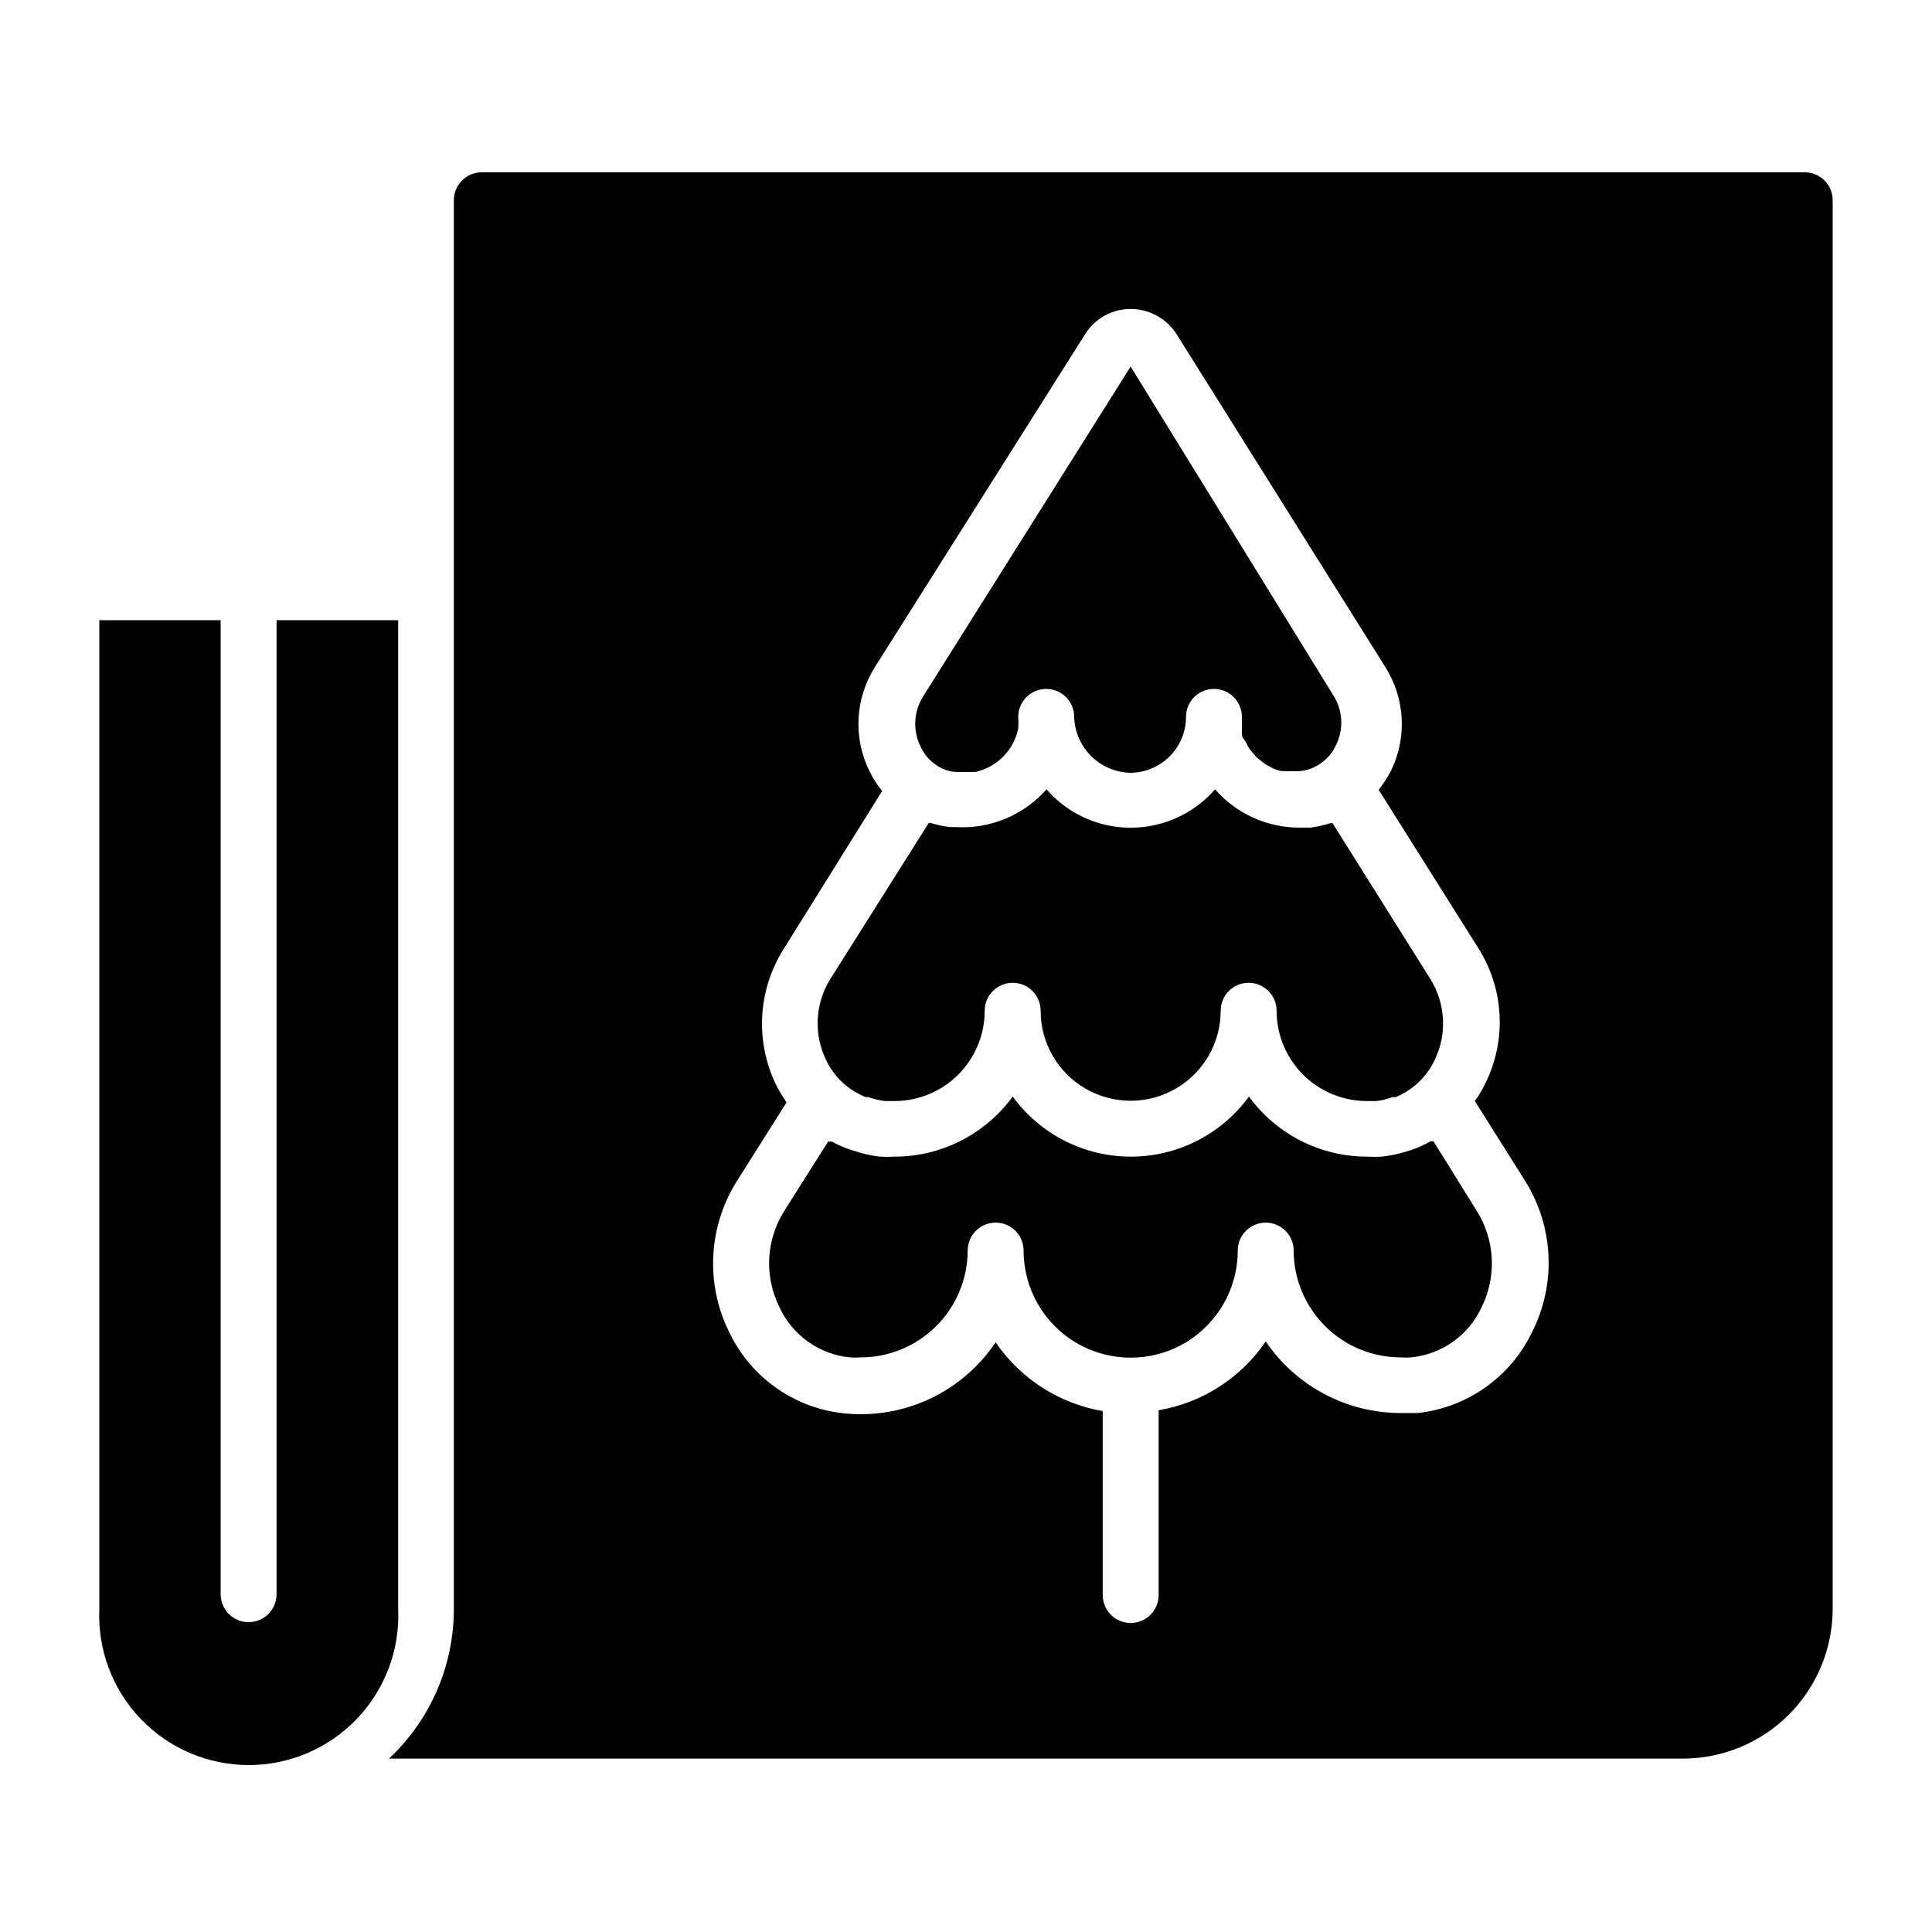 <?xml version="1.0" encoding="UTF-8"?>
<!-- Uploaded to: ICON Repo, www.svgrepo.com, Generator: ICON Repo Mixer Tools -->
<svg fill="#000000" width="800px" height="800px" version="1.1" viewBox="144 144 512 512" xmlns="http://www.w3.org/2000/svg">
 <g>
  <path d="m373.47 434.75h0.668c1.461 0.527 2.977 0.879 4.519 1.039h2.445c6.336-0.02 12.402-2.551 16.875-7.035 4.473-4.488 6.981-10.562 6.981-16.898 0-4.09 3.32-7.406 7.41-7.406 1.965 0 3.852 0.777 5.238 2.168 1.391 1.391 2.172 3.273 2.172 5.238 0 8.523 4.547 16.398 11.926 20.66 7.383 4.262 16.477 4.262 23.859 0 7.379-4.262 11.93-12.137 11.93-20.66 0-4.09 3.316-7.406 7.406-7.406 1.965 0 3.852 0.777 5.238 2.168 1.391 1.391 2.172 3.273 2.172 5.238 0 6.336 2.512 12.41 6.984 16.898 4.469 4.484 10.539 7.016 16.871 7.035h2.519c1.473-0.152 2.918-0.504 4.297-1.039h0.891c4.527-1.867 8.199-5.352 10.297-9.781 3.348-6.84 2.957-14.922-1.035-21.41l-26.004-41.418h-0.52v0.004c-1.742 0.551-3.527 0.945-5.336 1.184h-3.039c-8.523-0.031-16.621-3.727-22.227-10.148-4.918 5.648-11.797 9.223-19.246 10.008-7.453 0.781-14.922-1.285-20.91-5.785-1.645-1.254-3.16-2.668-4.519-4.223-6.051 6.875-14.938 10.566-24.078 10h-1.336c-1.812-0.176-3.602-0.551-5.332-1.109h-0.445l-26.078 41.344v-0.004c-4.07 6.512-4.492 14.664-1.113 21.559 2.133 4.484 5.898 7.981 10.52 9.781z"/>
  <path d="m523.88 446.45h-0.742 0.004c-1.633 0.914-3.344 1.684-5.113 2.297l-1.703 0.52c-2.008 0.609-4.066 1.031-6.152 1.258-1.305 0.074-2.617 0.074-3.926 0-12.367-0.016-23.98-5.934-31.266-15.93-7.281 9.996-18.898 15.914-31.266 15.93-12.391 0.008-24.043-5.914-31.34-15.93-7.281 9.996-18.898 15.914-31.266 15.93-1.309 0.074-2.617 0.074-3.926 0-2.012-0.227-3.996-0.648-5.93-1.258l-1.926-0.594c-1.691-0.562-3.328-1.281-4.891-2.148h-0.965l-11.629 18.375c-4.871 7.707-5.352 17.406-1.258 25.559 3.418 7.398 10.488 12.441 18.594 13.262 0.988 0.07 1.977 0.07 2.965 0 7.5-0.02 14.688-3.008 19.992-8.309 5.301-5.305 8.289-12.492 8.309-19.992 0-4.094 3.32-7.41 7.41-7.41 4.094 0 7.41 3.316 7.41 7.41 0 10.137 5.406 19.504 14.188 24.574 8.781 5.07 19.598 5.07 28.375 0 8.781-5.07 14.188-14.438 14.188-24.574 0-4.094 3.32-7.41 7.41-7.41 4.094 0 7.41 3.316 7.41 7.41 0.02 7.512 3.016 14.711 8.336 20.016 5.32 5.309 12.527 8.285 20.039 8.285 0.914 0.074 1.828 0.074 2.742 0 8.137-0.793 15.238-5.84 18.672-13.262 4.062-8.156 3.582-17.84-1.262-25.559z"/>
  <path d="m391.77 346.5c1.586 1.219 3.492 1.938 5.484 2.078h2.742c0.664 0.035 1.332 0.035 2 0h0.445c2.82-0.609 5.402-2.023 7.426-4.078 2.027-2.055 3.41-4.652 3.981-7.481 0.078-1.012 0.078-2.027 0-3.039 0-4.09 3.32-7.41 7.41-7.41 4.094 0 7.41 3.32 7.41 7.41 0.109 3.894 1.707 7.598 4.465 10.355 2.754 2.754 6.457 4.352 10.352 4.461 3.93 0 7.699-1.559 10.48-4.34 2.777-2.777 4.34-6.547 4.34-10.477 0-4.09 3.316-7.41 7.406-7.41 4.094 0 7.41 3.32 7.41 7.41v1.703 1.332 0.004c0.023 0.395 0.023 0.789 0 1.184 0 0.594 0 1.184 0.594 1.777l0.594 0.965h-0.004c0.254 0.566 0.551 1.113 0.891 1.629l0.891 1.039 0.965 1.113 1.48 1.184 0.742 0.594 2.074 1.113-0.004-0.004c0.758 0.348 1.555 0.598 2.371 0.742h0.52c0.715 0.039 1.434 0.039 2.148 0 0.691 0.035 1.383 0.035 2.074 0 2.098-0.188 4.098-0.957 5.781-2.223 1.633-1.18 2.938-2.762 3.777-4.594 2.137-4.231 1.883-9.27-0.668-13.262l-53.715-87.133-55.047 87.5c-2.484 4.019-2.707 9.039-0.594 13.266 0.84 1.832 2.141 3.414 3.777 4.59z"/>
  <path d="m249.52 570.41v-262.05h-32.23v258.12c0 4.094-3.316 7.41-7.41 7.41-4.09 0-7.406-3.316-7.406-7.41v-258.12h-32.156v262.05c-0.469 10.797 3.496 21.32 10.973 29.129 7.477 7.805 17.82 12.223 28.629 12.223s21.152-4.418 28.629-12.223c7.477-7.809 11.438-18.332 10.973-29.129z"/>
  <path d="m622.27 189.66h-350.59c-4.094 0-7.41 3.32-7.41 7.41v373.34c0.008 15.023-6.215 29.375-17.188 39.637h342.96c10.508-0.02 20.578-4.203 28.008-11.633 7.426-7.43 11.609-17.5 11.629-28.004v-373.34c0-1.965-0.781-3.848-2.168-5.238-1.391-1.391-3.277-2.172-5.242-2.172zm-72.234 307.32c-5.711 11.949-17.211 20.082-30.379 21.488h-4.445c-14.332-0.004-27.734-7.109-35.785-18.969-6.586 9.684-16.832 16.266-28.375 18.227v48.973c0 4.094-3.316 7.41-7.41 7.41-4.09 0-7.41-3.316-7.41-7.41v-48.75c-11.535-1.98-21.777-8.555-28.375-18.227-4.367 6.512-10.43 11.703-17.531 15.02-7.106 3.316-14.977 4.629-22.773 3.801-13.145-1.418-24.617-9.551-30.301-21.488-6.344-12.773-5.586-27.93 2-40.008l13.188-20.895c-1.012-1.469-1.926-3.004-2.742-4.59-5.606-11.477-4.902-25.027 1.852-35.859l26.23-42.086c-1.309-1.594-2.426-3.336-3.336-5.184-4.387-8.828-3.856-19.301 1.406-27.637l55.719-88.242c2.594-4.164 7.164-6.691 12.074-6.668 4.926-0.004 9.512 2.512 12.152 6.668l55.344 88.242c5.199 8.234 5.789 18.566 1.555 27.34-0.953 1.824-2.066 3.559-3.332 5.184l26.449 42.008v0.004c6.816 10.82 7.492 24.414 1.777 35.859-0.77 1.613-1.688 3.148-2.742 4.594l13.34 21.188c7.578 12.094 8.281 27.27 1.852 40.008z"/>
 </g>
</svg>